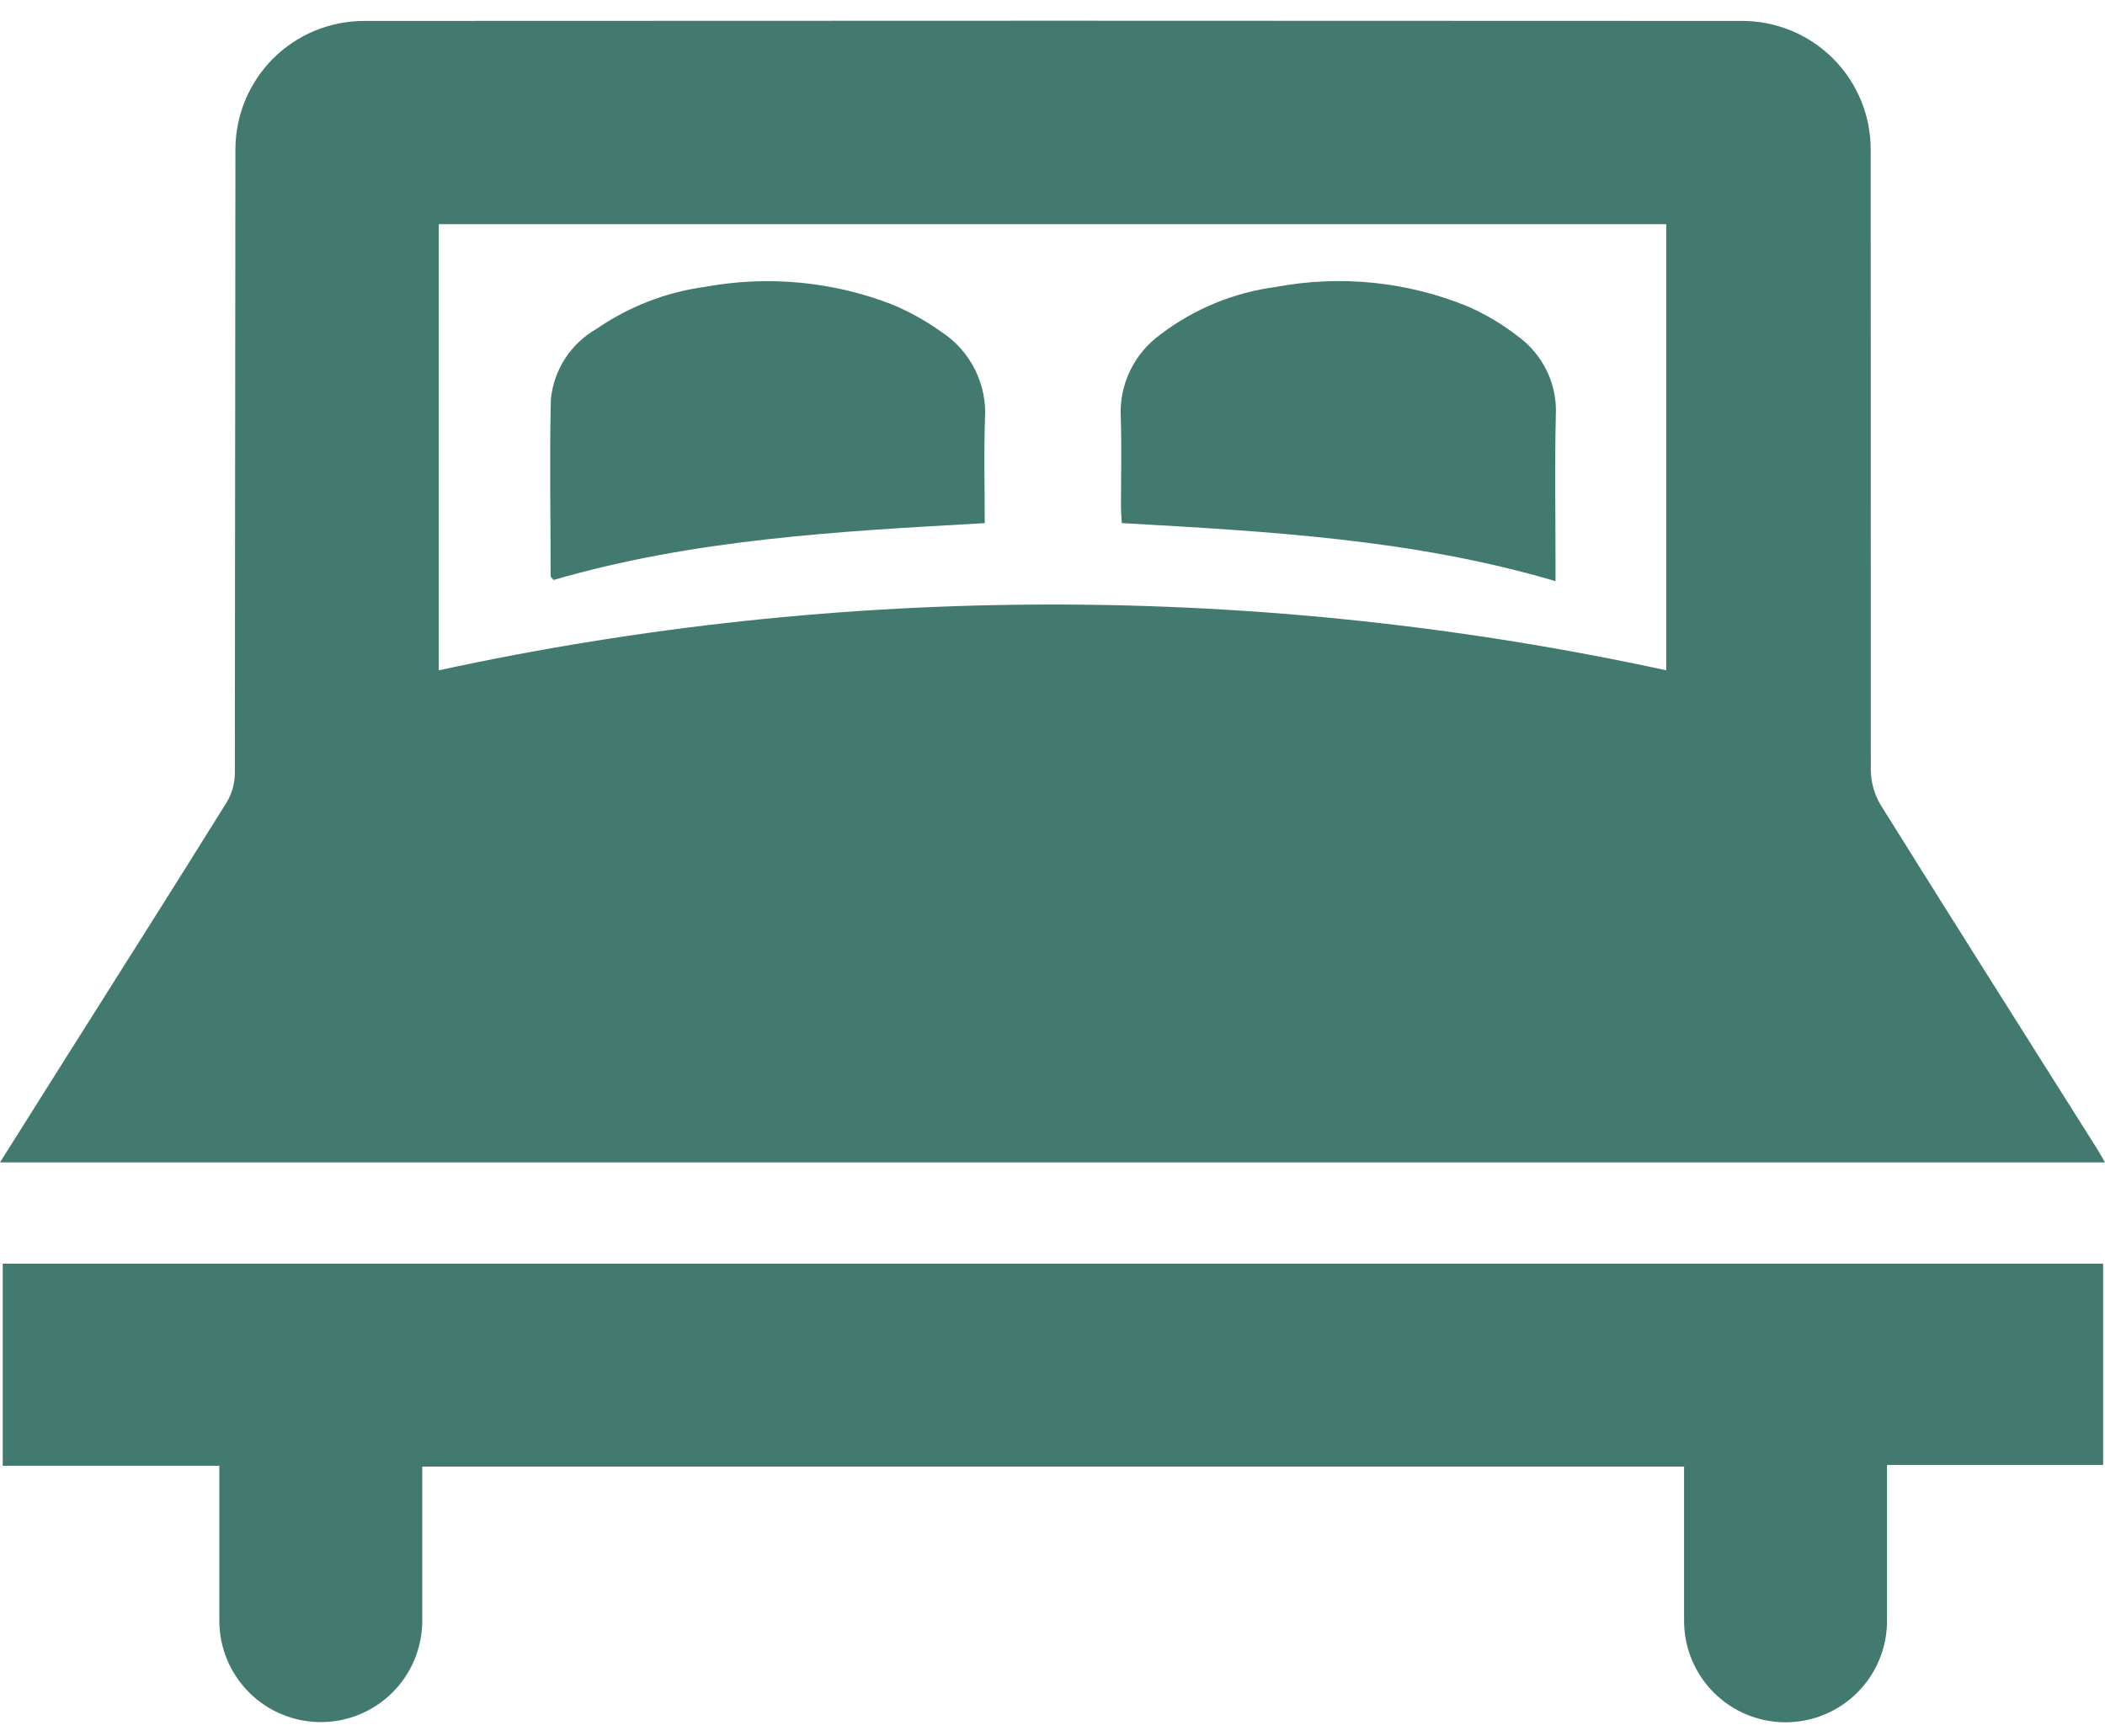 <svg width="80" height="66" viewBox="0 0 80 66" fill="none" xmlns="http://www.w3.org/2000/svg">
<path d="M16.676 25.478C32.047 22.144 47.954 22.144 63.325 25.478V8.521H16.676V25.478ZM13.828 0.796C29.723 0.785 50.32 0.785 66.216 0.796C67.51 0.797 68.752 1.311 69.666 2.227C70.582 3.142 71.095 4.383 71.095 5.678L71.1 29.283C71.107 29.744 71.236 30.196 71.472 30.592C74.189 34.947 76.935 39.284 79.674 43.626C79.777 43.789 79.868 43.956 80 44.181H0C0.869 42.8 1.693 41.49 2.519 40.181C4.555 36.955 6.599 33.733 8.616 30.494C8.814 30.164 8.92 29.787 8.925 29.401L8.947 5.676C8.949 4.382 9.463 3.142 10.378 2.227C11.293 1.313 12.533 0.798 13.827 0.797" fill="#427A70"/>
<path d="M0.103 48.033H79.929V55.682H71.716V61.607C71.716 62.63 71.31 63.611 70.587 64.334C69.863 65.057 68.882 65.463 67.86 65.463C66.837 65.463 65.856 65.057 65.133 64.334C64.409 63.611 64.003 62.63 64.003 61.607V55.745H16.048V61.6C16.048 62.622 15.642 63.604 14.919 64.327C14.195 65.05 13.215 65.456 12.192 65.456C11.169 65.456 10.188 65.05 9.465 64.327C8.742 63.604 8.335 62.622 8.335 61.6V55.713H0.103V48.033Z" fill="#427A70"/>
<path d="M37.425 19.885C31.828 20.194 26.332 20.502 21.037 22.045C20.97 21.959 20.927 21.929 20.927 21.9C20.927 19.659 20.883 17.418 20.935 15.179C20.988 14.628 21.173 14.097 21.474 13.632C21.775 13.166 22.183 12.78 22.664 12.505C23.898 11.652 25.316 11.102 26.802 10.902C29.175 10.466 31.622 10.694 33.873 11.56C34.544 11.836 35.181 12.189 35.771 12.611C36.319 12.967 36.762 13.462 37.054 14.046C37.346 14.63 37.477 15.282 37.434 15.933C37.387 17.224 37.425 18.516 37.425 19.885Z" fill="#427A70"/>
<path d="M59.117 22.089C53.694 20.489 48.182 20.199 42.633 19.882C42.619 19.639 42.603 19.448 42.602 19.257C42.602 18.118 42.633 16.976 42.594 15.838C42.565 15.236 42.687 14.637 42.947 14.094C43.208 13.55 43.599 13.081 44.086 12.726C45.373 11.741 46.896 11.113 48.503 10.905C50.953 10.445 53.484 10.704 55.79 11.65C56.472 11.95 57.114 12.334 57.701 12.793C58.171 13.136 58.548 13.593 58.798 14.119C59.047 14.646 59.161 15.227 59.128 15.809C59.086 17.655 59.117 19.504 59.117 21.352V22.089Z" fill="#427A70"/>
</svg>
